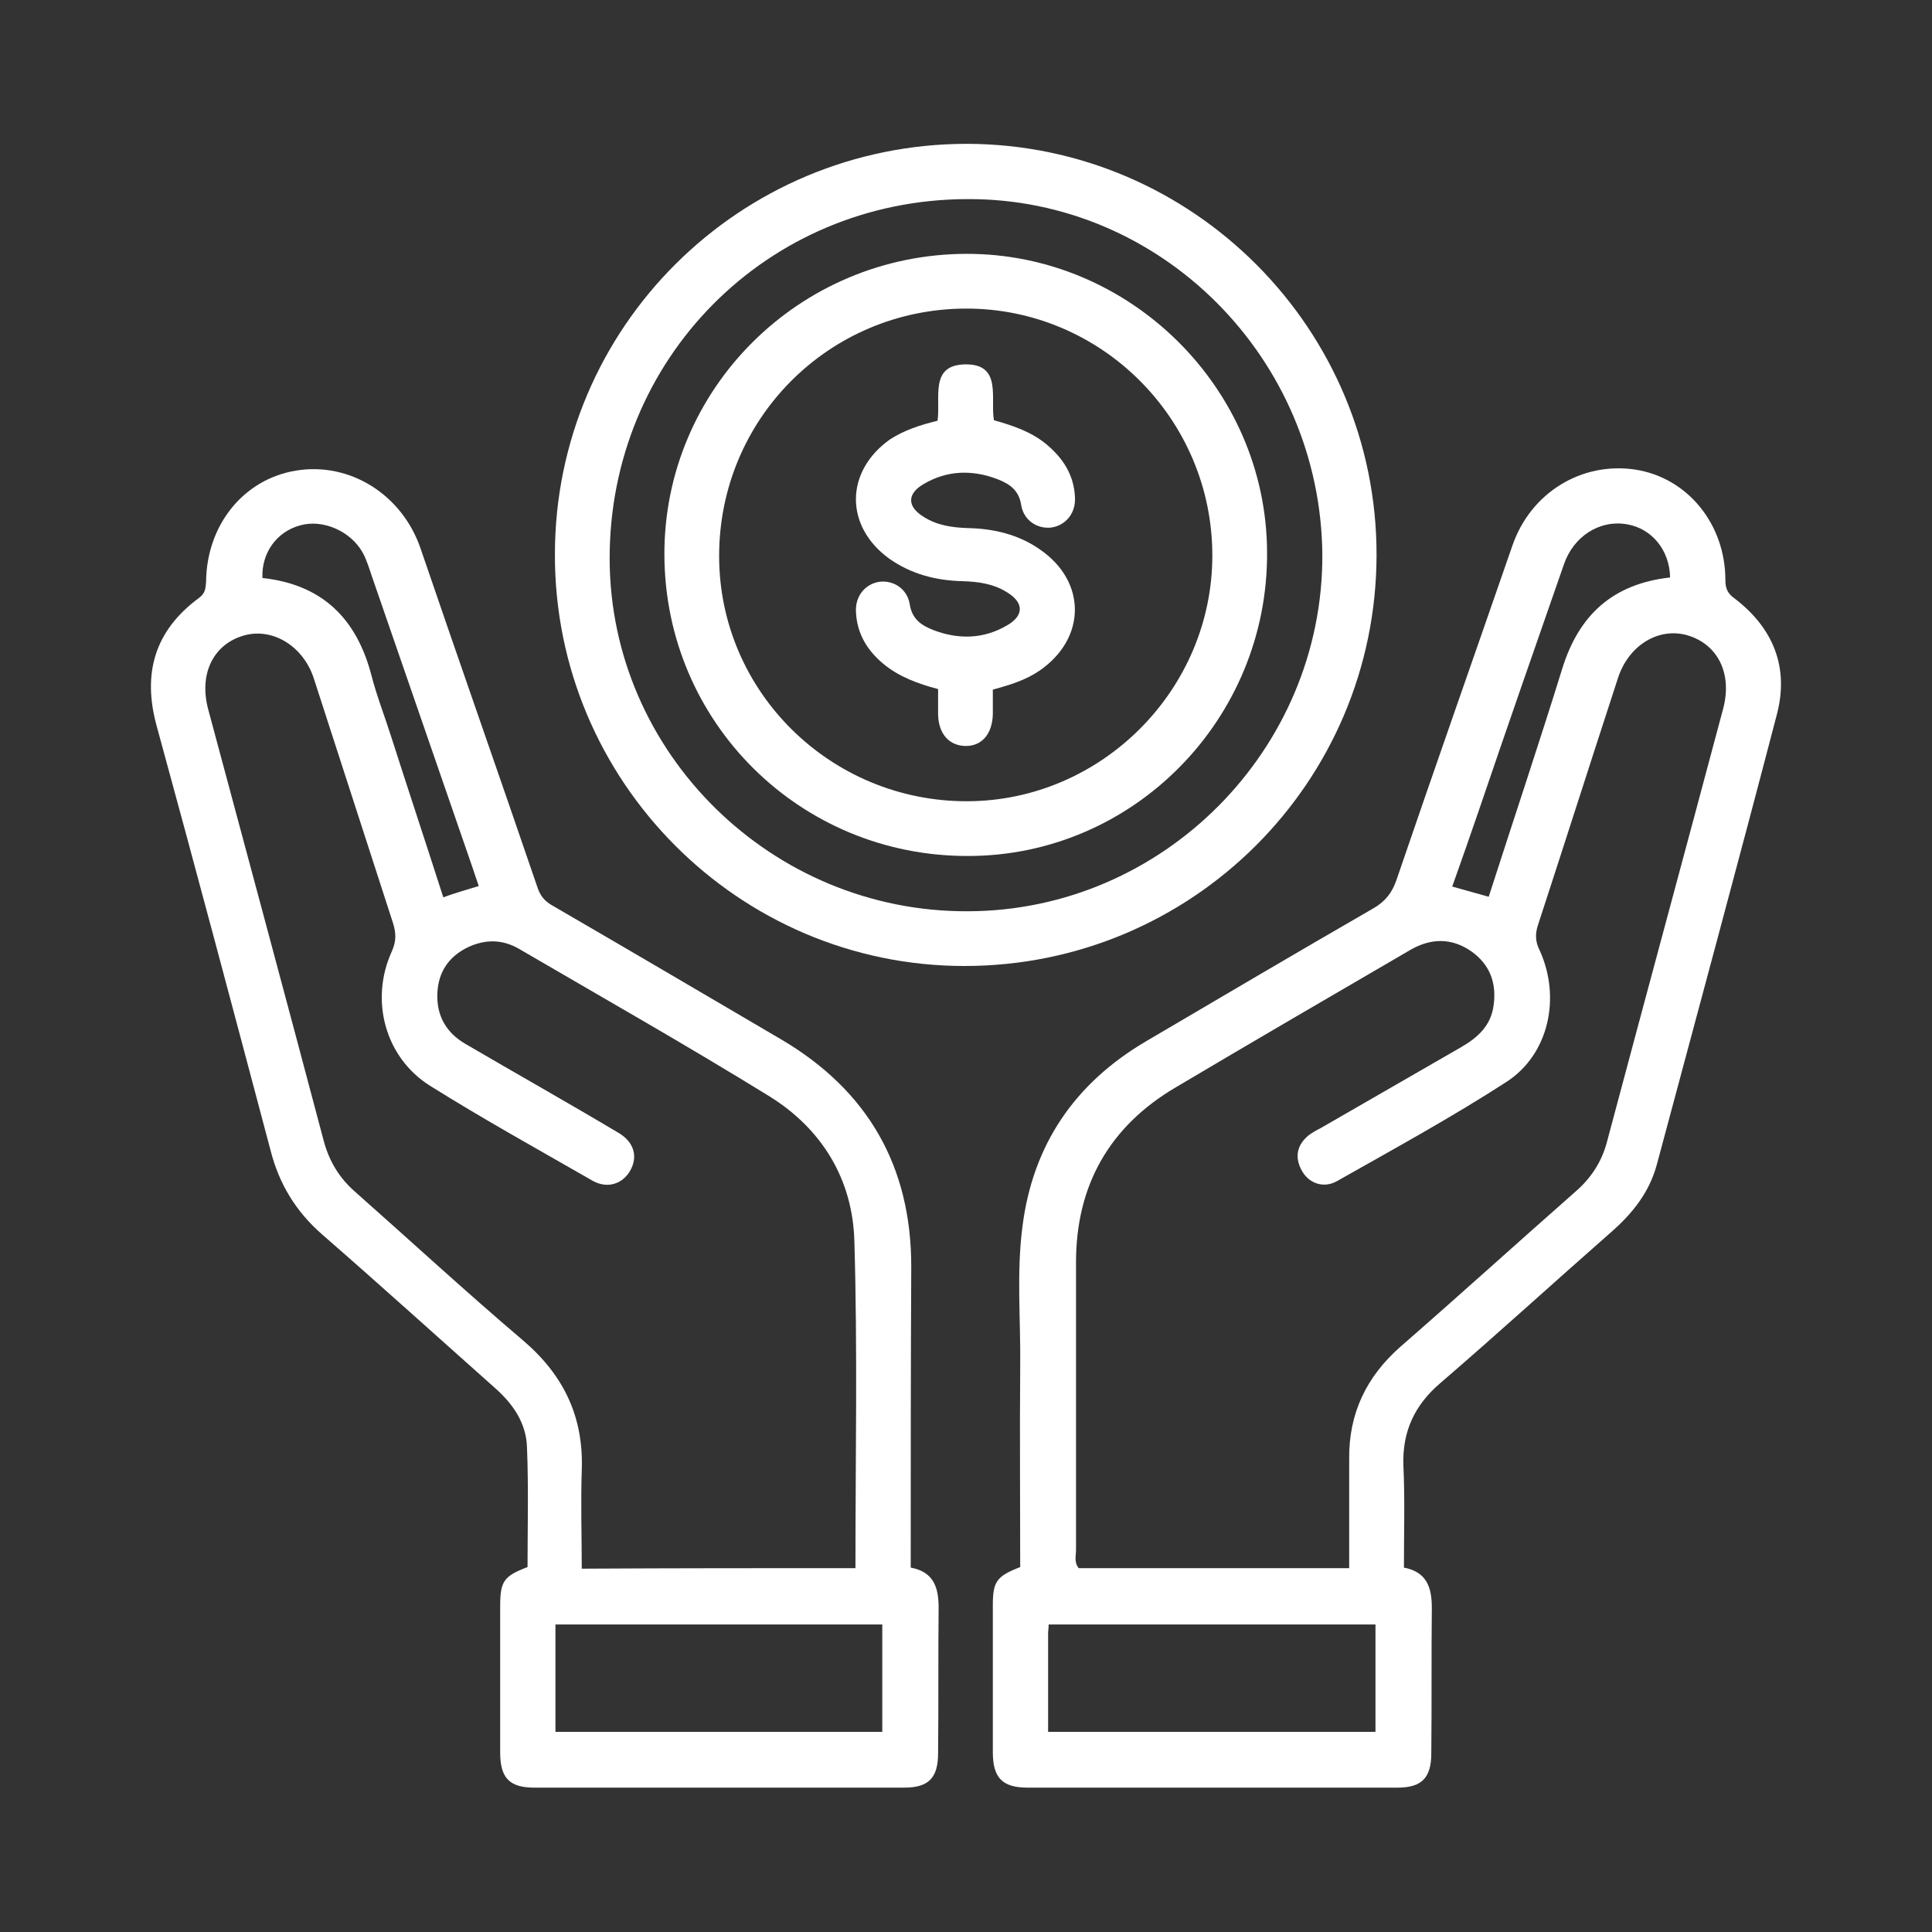<?xml version="1.0" encoding="utf-8"?>
<!-- Generator: Adobe Illustrator 26.5.0, SVG Export Plug-In . SVG Version: 6.00 Build 0)  -->
<svg version="1.1" id="Ebene_1" xmlns="http://www.w3.org/2000/svg" xmlns:xlink="http://www.w3.org/1999/xlink" x="0px" y="0px"
	 viewBox="0 0 360 360" style="enable-background:new 0 0 360 360;" xml:space="preserve">
<rect x="0" y="0" width="360" height="360" fill="#333333" stroke="none"/>
<style type="text/css">
	.st0{fill:#FFFFFF;}
</style>
<g>
	<path class="st0" d="M169.7,292.1c4.3,0.8,5.2,3.7,5.2,7.5c-0.1,9,0,18.1-0.1,27.1c0,4.6-1.8,6.4-6.3,6.4c-23,0-45.9,0-68.9,0
		c-4.7,0-6.4-1.8-6.4-6.6c0-9,0-18.1,0-27.1c0-4.7,0.6-5.7,5.1-7.4c0-7.4,0.2-14.8-0.1-22.2c-0.1-4.6-2.6-8.2-6-11.2
		C81.4,249,70.8,239.4,60,230c-4.9-4.3-8-9.4-9.6-15.7c-7-26.4-14-52.7-21.2-79c-2.7-9.8-0.4-17.8,7.9-23.9c1.2-0.9,1.2-1.8,1.3-3
		c0.1-10.6,7-19.1,16.7-20.7c10.1-1.7,19.9,4.5,23.3,14.6c7.2,21.1,14.6,42.1,21.8,63.2c0.5,1.4,1.2,2.3,2.5,3.1
		c14.3,8.3,28.6,16.7,42.9,25.1c16.1,9.5,24.2,23.6,24.2,42.3C169.7,254.5,169.7,273.2,169.7,292.1z M159.4,292.2
		c0-20.5,0.4-40.7-0.2-60.9c-0.3-11.5-6-20.9-15.8-27c-15.4-9.5-31.1-18.4-46.7-27.5c-3.1-1.8-6.3-1.8-9.5-0.3
		c-3.5,1.7-5.5,4.5-5.7,8.5c-0.2,4.2,1.6,7.4,5.2,9.5c9.4,5.5,19,10.9,28.4,16.5c3,1.7,3.8,4.4,2.4,7c-1.4,2.6-4.3,3.6-7.1,2
		c-10.1-5.8-20.4-11.5-30.3-17.7c-8.4-5.3-11.2-16-7.1-25c0.9-2,0.8-3.5,0.2-5.4c-4.9-15.1-9.8-30.3-14.7-45.4
		c-1.9-6-7.6-9.6-13-8.1c-5.7,1.6-8.5,7.1-6.7,13.8c7.2,26.8,14.4,53.5,21.5,80.3c1,3.8,2.9,7,5.9,9.6c10.4,9.2,20.7,18.7,31.3,27.7
		c7.6,6.5,11.3,14.3,10.9,24.3c-0.2,6,0,12,0,18.2C125.6,292.2,142.4,292.2,159.4,292.2z M103.5,322.7c20.5,0,40.7,0,60.9,0
		c0-6.9,0-13.5,0-20c-20.4,0-40.6,0-60.9,0C103.5,309.4,103.5,316,103.5,322.7z M89.2,165.1c-0.3-1-0.7-2-1-3
		c-6.3-18.2-12.6-36.5-18.9-54.7c-0.5-1.5-1-3.1-1.7-4.4c-2.3-4.1-7.5-6.3-11.7-5.1c-4.4,1.2-7.2,5.2-7,9.8
		c11,1.2,17.5,7.4,20.3,18.1c1,3.9,2.5,7.7,3.7,11.5c3.2,10,6.5,19.9,9.7,29.9C84.8,166.4,86.9,165.8,89.2,165.1z"/>
	<path class="st0" d="M261.6,292.1c4.2,0.8,5.2,3.6,5.2,7.5c-0.1,9,0,18.1-0.1,27.1c0,4.6-1.8,6.4-6.3,6.4c-23,0-45.9,0-68.9,0
		c-4.7,0-6.5-1.8-6.5-6.6c0-9.1,0-18.3,0-27.4c0-4.4,0.7-5.4,5.1-7.1c0-12.5-0.1-25,0-37.5c0.1-8.6-0.7-17.2,0.4-25.8
		c1.9-15.4,9.8-26.9,23.1-34.7c14.1-8.3,28.2-16.6,42.4-24.8c2.2-1.3,3.4-2.9,4.2-5.2c7.1-20.8,14.4-41.5,21.6-62.3
		c3.4-9.9,12.9-15.7,22.9-14.2c9.7,1.5,16.8,10.1,16.8,20.6c0,1.5,0.4,2.5,1.7,3.4c7.2,5.5,10.2,12.8,7.9,21.6
		c-7.3,28-14.9,56-22.4,84c-1.4,5.1-4.5,9-8.5,12.5c-10.6,9.3-21.1,18.9-31.8,28.1c-4.8,4.1-7.1,9-6.9,15.3
		C261.8,279.4,261.6,285.7,261.6,292.1z M251.4,292.2c0-7,0-13.7,0-20.3c-0.1-8.5,3.2-15.4,9.6-21c10.9-9.5,21.6-19.2,32.5-28.8
		c2.9-2.5,4.9-5.5,5.9-9.2c7.2-27,14.5-53.9,21.7-80.9c1.7-6.5-1-11.9-6.6-13.6c-5.4-1.6-11,1.8-13,7.9c-5,15.3-9.9,30.7-14.9,46
		c-0.6,1.8-0.5,3.2,0.3,4.8c4,8.8,1.7,19.4-6.2,24.5c-10.2,6.6-21,12.5-31.6,18.5c-2.5,1.4-5.3,0.4-6.6-2.1
		c-1.3-2.5-0.8-4.7,1.4-6.5c0.7-0.5,1.4-0.9,2.2-1.3c8.7-5,17.5-10.1,26.2-15.1c3.1-1.8,5.5-4,6-7.7c0.6-4.1-0.6-7.6-4.1-10.1
		c-3.7-2.6-7.6-2.5-11.4-0.3c-14.6,8.5-29.2,17-43.7,25.6c-12.4,7.3-18.6,18.3-18.6,32.6c0,17.9,0,35.7,0,53.6
		c0,1.1-0.4,2.3,0.5,3.4C217.6,292.2,234.3,292.2,251.4,292.2z M195.3,322.7c20.6,0,40.8,0,61,0c0-6.8,0-13.5,0-20
		c-20.4,0-40.6,0-60.9,0c0,0.7-0.1,1.2-0.1,1.7C195.3,310.4,195.3,316.4,195.3,322.7z M311.2,107.6c-0.1-5.1-3.4-9.1-8-9.9
		c-5.1-0.9-10,2.2-11.8,7.5c-5.3,15.2-10.6,30.4-15.8,45.7c-1.6,4.7-3.3,9.5-5,14.3c2.5,0.7,4.6,1.3,6.8,1.9
		c4.6-14.3,9.3-28.3,13.7-42.5C294.2,114.6,300.5,108.8,311.2,107.6z"/>
	<path class="st0" d="M103.4,103.3c0-42.3,34.4-76.5,76.8-76.5c42.1,0.1,76.4,34.5,76.3,76.7c-0.1,42.3-34.4,76.5-76.8,76.5
		C137.6,180,103.3,145.5,103.4,103.3z M180.2,37.1c-37.3,0.1-66.7,29.8-66.6,67.1c0.1,36.1,30.2,65.8,66.8,65.6
		c36.3-0.1,66.1-30.1,66-66.4C246.1,66.8,216.4,36.9,180.2,37.1z"/>
	<path class="st0" d="M180,47.3c30.6-0.1,56,25.1,56.1,55.6c0.2,31.1-24.9,56.6-55.7,56.6c-31.3,0.1-56.5-24.9-56.6-56.1
		C123.7,72.5,148.9,47.4,180,47.3z M179.9,57.5c-25.5,0.1-45.9,20.6-45.9,46.1c0,25.3,20.8,45.8,46.3,45.7
		c25-0.1,45.6-20.8,45.6-45.8C225.9,78.1,205.2,57.4,179.9,57.5z"/>
	<path class="st0" d="M174.7,78.4c0.6-4.3-1.5-10.3,5-10.5c7.1-0.2,4.8,6.3,5.5,10.4c3.5,1,6.9,2.1,9.8,4.5c3.1,2.6,5.1,5.7,5.3,9.8
		c0.2,3-1.7,5.3-4.4,5.7c-2.6,0.3-5.1-1.3-5.6-4.1c-0.4-2.8-2.1-4-4.4-4.9c-4.7-1.8-9.4-1.7-13.8,0.9c-3.1,1.8-3.1,4.2,0,6.1
		c2.5,1.6,5.3,2,8.2,2.1c4.9,0.1,9.5,1.2,13.5,4c8.7,6,8.6,16.5,0,22.5c-2.6,1.8-5.5,2.7-8.8,3.6c0,1.5,0,3.1,0,4.6
		c-0.1,3.7-2.1,6-5.2,5.9c-3-0.1-4.9-2.3-5-5.8c0-1.6,0-3.2,0-4.8c-3.8-1-7.3-2.3-10.2-4.7c-3-2.5-4.9-5.6-5.1-9.6
		c-0.2-3,1.7-5.3,4.4-5.7c2.6-0.3,5.1,1.3,5.6,4.1c0.4,2.8,2.1,4,4.4,4.9c4.7,1.8,9.4,1.7,13.8-0.9c3.1-1.8,3.1-4.2,0-6.1
		c-2.5-1.6-5.3-2-8.2-2.1c-5-0.1-9.7-1.3-13.8-4.2c-8.3-6-8.3-16.2,0.1-22.2C168.4,80.2,171.4,79.2,174.7,78.4z"/>
</g>
</svg>
